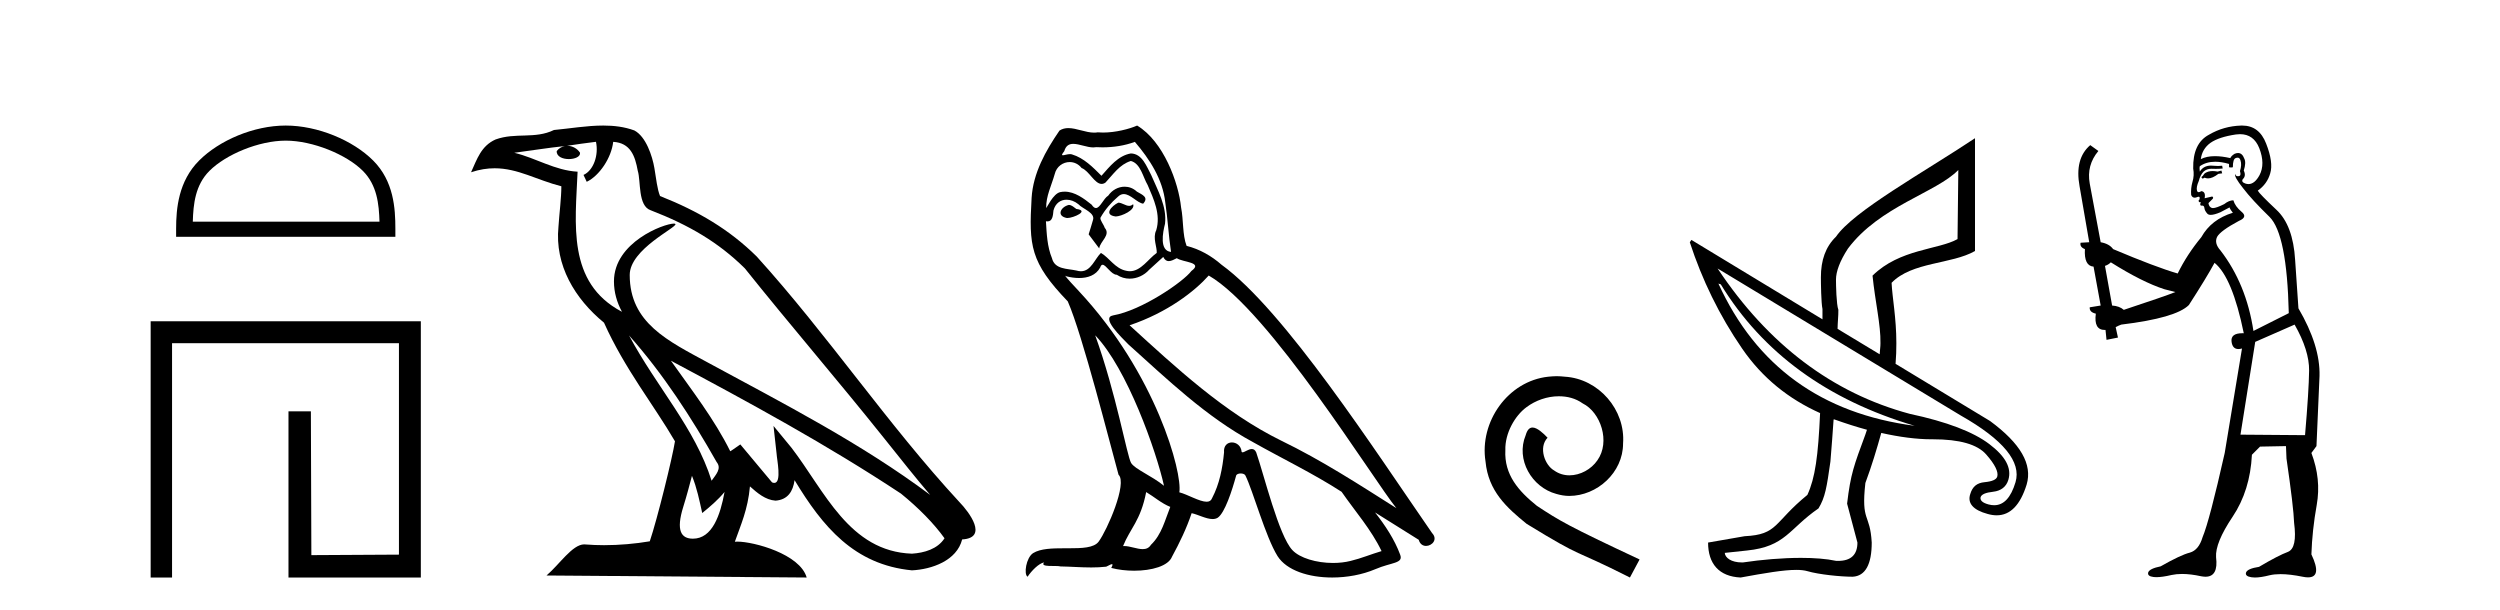 <?xml version='1.0' encoding='UTF-8' standalone='yes'?><svg xmlns='http://www.w3.org/2000/svg' xmlns:xlink='http://www.w3.org/1999/xlink' width='168.0' height='41.0' ><path d='M 19.202 9.451 C 21.014 9.451 23.283 10.382 24.381 11.48 C 25.341 12.44 25.466 13.713 25.502 14.896 L 12.956 14.896 C 12.991 13.713 13.117 12.44 14.077 11.48 C 15.175 10.382 17.39 9.451 19.202 9.451 ZM 19.202 8.437 C 17.052 8.437 14.739 9.43 13.383 10.786 C 11.993 12.176 11.835 14.007 11.835 15.377 L 11.835 15.911 L 26.569 15.911 L 26.569 15.377 C 26.569 14.007 26.465 12.176 25.075 10.786 C 23.719 9.43 21.352 8.437 19.202 8.437 Z' style='fill:#000000;stroke:none' /><path d='M 10.124 21.59 L 10.124 38.809 L 11.562 38.809 L 11.562 23.061 L 26.809 23.061 L 26.809 37.271 L 20.924 37.305 L 20.891 27.642 L 19.386 27.642 L 19.386 38.809 L 28.28 38.809 L 28.28 21.59 Z' style='fill:#000000;stroke:none' /><path d='M 42.27 22.54 L 42.27 22.54 C 44.564 25.118 46.464 28.06 48.157 31.048 C 48.513 31.486 48.112 31.888 47.819 32.305 C 46.703 28.763 44.136 26.03 42.27 22.54 ZM 40.05 9.529 C 40.241 10.422 39.889 11.451 39.212 11.755 L 39.428 12.217 C 40.274 11.815 41.086 10.612 41.207 9.532 C 42.362 9.601 42.677 10.47 42.858 11.479 C 43.074 12.168 42.855 13.841 43.728 14.13 C 46.309 15.129 48.281 16.285 50.051 18.031 C 53.106 21.852 56.299 25.552 59.354 29.376 C 60.541 30.865 61.626 32.228 62.508 33.257 C 57.868 29.789 52.684 27.136 47.599 24.38 C 44.896 22.911 42.317 21.71 42.317 18.477 C 42.317 16.738 45.522 15.281 45.389 15.055 C 45.378 15.035 45.341 15.026 45.282 15.026 C 44.625 15.026 41.258 16.274 41.258 18.907 C 41.258 19.637 41.453 20.313 41.792 20.944 C 41.787 20.944 41.782 20.943 41.777 20.943 C 38.084 18.986 38.67 15.028 38.814 11.538 C 37.279 11.453 36.015 10.616 34.558 10.267 C 35.688 10.121 36.815 9.933 37.948 9.816 L 37.948 9.816 C 37.735 9.858 37.541 9.982 37.411 10.154 C 37.393 10.526 37.814 10.69 38.224 10.69 C 38.624 10.69 39.014 10.534 38.977 10.264 C 38.796 9.982 38.466 9.799 38.128 9.799 C 38.118 9.799 38.108 9.799 38.099 9.799 C 38.662 9.719 39.413 9.599 40.05 9.529 ZM 46.5 31.976 C 46.831 32.78 47.002 33.632 47.189 34.476 C 47.727 34.04 48.249 33.593 48.69 33.06 L 48.69 33.06 C 48.403 34.623 47.866 36.199 46.565 36.199 C 45.777 36.199 45.412 35.667 45.917 34.054 C 46.155 33.293 46.345 32.566 46.5 31.976 ZM 45.086 24.242 L 45.086 24.242 C 50.352 27.047 55.566 29.879 60.546 33.171 C 61.719 34.122 62.764 35.181 63.472 36.172 C 63.002 36.901 62.109 37.152 61.283 37.207 C 57.068 37.06 55.418 32.996 53.191 30.093 L 51.98 28.622 L 52.189 30.507 C 52.203 30.846 52.551 32.452 52.033 32.452 C 51.988 32.452 51.938 32.44 51.881 32.415 L 49.75 29.865 C 49.522 30.015 49.308 30.186 49.073 30.325 C 48.016 28.187 46.469 26.196 45.086 24.242 ZM 40.541 8.437 C 39.435 8.437 38.301 8.636 37.226 8.736 C 35.944 9.361 34.645 8.884 33.3 9.373 C 32.329 9.809 32.057 10.693 31.655 11.576 C 32.227 11.386 32.748 11.308 33.239 11.308 C 34.806 11.308 36.067 12.097 37.723 12.518 C 37.72 13.349 37.59 14.292 37.528 15.242 C 37.271 17.816 38.628 20.076 40.589 21.685 C 41.994 24.814 43.938 27.214 45.358 29.655 C 45.188 30.752 44.168 34.89 43.665 36.376 C 42.679 36.542 41.627 36.636 40.593 36.636 C 40.175 36.636 39.761 36.62 39.354 36.588 C 39.323 36.584 39.291 36.582 39.26 36.582 C 38.462 36.582 37.585 37.945 36.724 38.673 L 54.209 38.809 C 53.763 37.233 50.656 36.397 49.552 36.397 C 49.489 36.397 49.432 36.399 49.382 36.405 C 49.772 35.29 50.258 34.243 50.396 32.686 C 50.884 33.123 51.432 33.595 52.115 33.644 C 52.95 33.582 53.289 33.011 53.395 32.267 C 55.287 35.396 57.402 37.951 61.283 38.327 C 62.624 38.261 64.295 37.675 64.657 36.25 C 66.436 36.149 65.131 34.416 64.471 33.737 C 59.631 28.498 55.635 22.517 50.852 17.238 C 49.01 15.421 46.93 14.192 44.355 13.173 C 44.163 12.702 44.1 12.032 43.975 11.295 C 43.839 10.491 43.41 9.174 42.626 8.765 C 41.958 8.519 41.255 8.437 40.541 8.437 Z' style='fill:#000000;stroke:none' /><path d='M 75.149 13.619 C 74.693 13.839 74.136 14.447 74.98 14.548 C 75.385 14.531 76.313 14.109 76.145 13.721 L 76.145 13.721 C 76.057 13.804 75.968 13.834 75.879 13.834 C 75.64 13.834 75.394 13.619 75.149 13.619 ZM 71.823 13.771 C 71.266 13.906 70.979 14.514 71.688 14.649 C 71.699 14.65 71.712 14.651 71.725 14.651 C 72.133 14.651 73.245 14.156 72.329 14.042 C 72.177 13.94 72.026 13.771 71.823 13.771 ZM 76.263 9.534 C 77.259 10.699 78.137 12.049 78.306 13.603 C 78.474 14.717 78.525 15.831 78.694 16.928 C 77.9 16.861 78.137 15.628 78.289 15.038 C 78.424 13.873 77.799 12.792 77.36 11.762 C 77.056 11.205 76.769 10.328 75.993 10.311 C 75.132 10.463 74.575 11.189 74.018 11.813 C 73.444 11.239 72.836 10.615 72.042 10.378 C 72.001 10.363 71.954 10.357 71.905 10.357 C 71.728 10.357 71.519 10.435 71.424 10.435 C 71.341 10.435 71.342 10.377 71.519 10.159 C 71.626 9.78 71.849 9.668 72.124 9.668 C 72.526 9.668 73.04 9.907 73.473 9.907 C 73.539 9.907 73.602 9.901 73.663 9.889 C 73.806 9.897 73.948 9.901 74.091 9.901 C 74.83 9.901 75.57 9.789 76.263 9.534 ZM 75.993 10.817 C 76.651 10.986 76.803 11.898 77.124 12.438 C 77.529 13.383 78.019 14.413 77.698 15.476 C 77.445 15.983 77.765 16.624 77.732 16.996 C 77.169 17.391 76.674 18.226 75.927 18.226 C 75.845 18.226 75.76 18.216 75.672 18.194 C 74.929 18.042 74.558 17.333 73.984 16.996 C 73.568 17.397 73.322 18.228 72.638 18.228 C 72.544 18.228 72.442 18.212 72.329 18.178 C 71.705 18.042 70.878 18.11 70.692 17.35 C 70.371 16.574 70.337 15.713 70.287 14.869 L 70.287 14.869 C 70.324 14.876 70.358 14.879 70.39 14.879 C 70.731 14.879 70.762 14.483 70.793 14.143 C 70.924 13.649 71.278 13.42 71.672 13.42 C 71.937 13.42 72.22 13.524 72.464 13.721 C 72.751 14.042 73.629 14.295 73.444 14.801 C 73.359 15.105 73.258 15.426 73.157 15.747 L 73.866 16.692 C 73.933 16.202 74.659 15.797 74.237 15.308 C 74.17 15.088 73.916 14.801 73.95 14.632 C 74.254 14.092 74.659 13.619 75.132 13.214 C 75.26 13.09 75.389 13.042 75.519 13.042 C 75.971 13.042 76.426 13.635 76.82 13.687 C 77.208 13.265 76.786 13.096 76.398 12.877 C 76.157 12.65 75.867 12.546 75.577 12.546 C 75.154 12.546 74.734 12.766 74.473 13.147 C 74.153 13.339 73.929 13.98 73.648 13.98 C 73.559 13.98 73.464 13.917 73.359 13.755 C 72.844 13.342 72.226 12.879 71.55 12.879 C 71.451 12.879 71.351 12.889 71.249 12.91 C 70.771 13.009 70.342 13.976 70.306 13.976 C 70.305 13.976 70.304 13.975 70.304 13.974 C 70.287 13.181 70.658 12.472 70.878 11.695 C 71 11.185 71.437 10.89 71.883 10.89 C 72.175 10.89 72.47 11.016 72.684 11.29 C 73.186 11.476 73.555 12.359 74.027 12.359 C 74.111 12.359 74.197 12.332 74.288 12.269 C 74.811 11.712 75.233 11.053 75.993 10.817 ZM 73.596 22.533 C 75.74 24.744 77.715 30.349 78.221 32.645 C 77.394 31.97 76.263 31.531 76.01 31.109 C 75.74 30.67 74.997 26.399 73.596 22.533 ZM 81.226 18.515 C 85.278 20.845 92.334 32.307 93.837 34.148 C 91.304 32.544 88.806 30.923 86.088 29.606 C 82.273 27.733 79.015 24.694 75.908 21.858 C 78.474 20.997 80.314 19.545 81.226 18.515 ZM 77.023 33.067 C 77.563 33.388 78.052 33.827 78.643 34.063 C 78.289 34.941 78.069 35.92 77.343 36.612 C 77.207 36.832 77.012 36.901 76.79 36.901 C 76.406 36.901 75.94 36.694 75.549 36.694 C 75.522 36.694 75.496 36.695 75.469 36.697 C 75.942 35.515 76.651 34.992 77.023 33.067 ZM 78.17 17.266 C 78.273 17.478 78.403 17.547 78.542 17.547 C 78.724 17.547 78.919 17.427 79.082 17.35 C 79.487 17.637 80.888 17.604 80.061 18.211 C 79.538 18.92 76.741 20.854 74.798 21.195 C 73.959 21.342 75.368 22.668 75.824 23.141 C 78.457 25.504 81.04 28.003 84.197 29.708 C 86.172 30.822 88.249 31.818 90.156 33.05 C 91.068 34.367 92.148 35.582 92.841 37.034 C 92.148 37.237 91.473 37.524 90.764 37.693 C 90.39 37.787 89.985 37.831 89.579 37.831 C 88.463 37.831 87.343 37.499 86.848 36.967 C 85.936 36.005 84.94 31.902 84.417 30.4 C 84.342 30.231 84.237 30.174 84.122 30.174 C 83.894 30.174 83.63 30.397 83.499 30.397 C 83.473 30.397 83.452 30.388 83.438 30.366 C 83.404 29.95 83.084 29.731 82.785 29.731 C 82.489 29.731 82.214 29.946 82.256 30.4 C 82.155 31.463 81.952 32.527 81.445 33.489 C 81.383 33.653 81.254 33.716 81.083 33.716 C 80.603 33.716 79.799 33.221 79.251 33.084 C 79.47 31.784 77.698 25.133 72.498 19.562 C 72.317 19.365 71.524 18.53 71.594 18.53 C 71.602 18.53 71.621 18.541 71.654 18.566 C 71.92 18.635 72.22 18.683 72.517 18.683 C 73.086 18.683 73.645 18.508 73.933 17.975 C 73.977 17.843 74.032 17.792 74.096 17.792 C 74.328 17.792 74.677 18.464 75.047 18.464 C 75.316 18.643 75.616 18.726 75.914 18.726 C 76.404 18.726 76.889 18.504 77.225 18.127 C 77.546 17.84 77.85 17.553 78.17 17.266 ZM 76.415 8.437 C 75.884 8.673 74.955 8.908 74.121 8.908 C 74 8.908 73.88 8.903 73.764 8.893 C 73.685 8.907 73.605 8.913 73.524 8.913 C 72.955 8.913 72.344 8.608 71.794 8.608 C 71.585 8.608 71.384 8.652 71.198 8.774 C 70.27 10.125 69.426 11.627 69.324 13.299 C 69.139 16.506 69.223 17.62 71.755 20.254 C 72.751 22.516 74.608 29.893 75.166 31.902 C 75.773 32.476 74.406 35.616 73.832 36.393 C 73.52 36.823 72.697 36.844 71.812 36.844 C 71.716 36.844 71.619 36.844 71.523 36.844 C 70.727 36.844 69.922 36.861 69.426 37.169 C 68.953 37.473 68.784 38.604 69.054 38.756 C 69.308 38.368 69.814 37.845 70.169 37.794 L 70.169 37.794 C 69.831 38.148 71.013 37.98 71.266 38.064 C 71.949 38.075 72.639 38.133 73.332 38.133 C 73.667 38.133 74.003 38.119 74.338 38.081 C 74.49 38.014 74.653 37.911 74.724 37.911 C 74.779 37.911 74.779 37.973 74.676 38.165 C 75.154 38.29 75.691 38.352 76.216 38.352 C 77.397 38.352 78.516 38.037 78.761 37.406 C 79.268 36.477 79.74 35.498 80.078 34.485 C 80.509 34.577 81.051 34.88 81.485 34.88 C 81.613 34.88 81.731 34.854 81.834 34.789 C 82.306 34.468 82.796 32.966 83.066 31.97 C 83.092 31.866 83.232 31.816 83.375 31.816 C 83.511 31.816 83.649 31.862 83.691 31.953 C 84.197 32.966 85.041 36.072 85.852 37.372 C 86.463 38.335 87.945 38.809 89.522 38.809 C 90.515 38.809 91.545 38.622 92.419 38.25 C 93.516 37.777 94.326 37.878 94.09 37.271 C 93.718 36.258 93.077 35.295 92.402 34.435 L 92.402 34.435 C 93.381 35.042 94.36 35.667 95.339 36.275 C 95.42 36.569 95.623 36.686 95.83 36.686 C 96.23 36.686 96.645 36.252 96.234 35.819 C 92.402 30.282 86.307 20.845 82.087 17.789 C 81.412 17.198 80.618 16.743 79.74 16.523 C 79.453 15.78 79.538 14.784 79.369 13.94 C 79.2 12.269 78.187 9.5 76.415 8.437 Z' style='fill:#000000;stroke:none' /><path d='M 104.611 25.279 C 104.423 25.279 104.235 25.297 104.047 25.314 C 101.331 25.604 99.401 28.354 99.828 31.019 C 100.016 33.001 101.246 34.111 102.595 35.205 C 106.61 37.665 105.482 36.759 109.531 38.809 L 110.18 37.596 C 105.363 35.341 104.782 34.983 103.279 33.992 C 102.049 33.001 101.075 31.908 101.16 30.251 C 101.126 29.106 101.81 27.927 102.578 27.364 C 103.193 26.902 103.979 26.629 104.748 26.629 C 105.329 26.629 105.875 26.766 106.354 27.107 C 107.567 27.705 108.233 29.687 107.344 30.934 C 106.935 31.532 106.2 31.942 105.465 31.942 C 105.107 31.942 104.748 31.839 104.44 31.617 C 103.825 31.276 103.364 30.08 103.996 29.414 C 103.706 29.106 103.296 28.73 102.988 28.73 C 102.783 28.73 102.63 28.884 102.527 29.243 C 101.844 30.883 102.937 32.745 104.577 33.189 C 104.867 33.274 105.158 33.326 105.448 33.326 C 107.327 33.326 109.07 31.754 109.07 29.807 C 109.241 27.534 107.43 25.45 105.158 25.314 C 104.987 25.297 104.799 25.279 104.611 25.279 Z' style='fill:#000000;stroke:none' /><path d='M 131.599 11.423 L 131.546 16.067 C 130.263 16.787 127.656 16.723 125.834 18.523 C 126.014 20.301 126.39 21.823 126.367 23.061 C 126.37 23.303 126.324 23.56 126.314 23.808 L 123.485 22.1 C 123.487 21.688 123.544 21.232 123.538 20.819 C 123.403 20.459 123.378 19.173 123.378 18.79 C 123.378 18.25 123.639 17.54 124.179 16.708 C 126.316 13.851 130.114 12.953 131.599 11.423 ZM 115.477 19.057 L 115.637 19.11 C 118.453 23.717 122.81 26.885 128.663 28.613 C 122.413 27.795 118.012 24.604 115.477 19.057 ZM 115.423 18.043 L 131.759 27.919 C 134.636 29.551 135.847 31.046 135.443 32.403 C 135.134 33.44 134.655 33.951 134.008 33.951 C 133.887 33.951 133.76 33.934 133.628 33.898 C 133.216 33.788 133.054 33.622 133.094 33.417 C 133.153 33.218 133.434 33.101 133.948 33.044 C 134.462 32.986 134.822 32.714 134.962 32.243 C 135.2 31.447 134.76 30.658 133.681 29.841 C 132.603 29.023 130.829 28.343 128.343 27.812 C 123.152 26.419 118.828 23.159 115.423 18.043 ZM 123.261 28.184 C 123.264 28.184 123.268 28.185 123.271 28.186 C 124.05 28.463 124.748 28.687 125.46 28.88 C 125.428 28.988 125.386 29.091 125.353 29.2 C 124.588 31.27 124.36 31.851 124.125 33.845 L 124.819 36.46 C 124.819 37.274 124.39 37.692 123.516 37.692 C 123.471 37.692 123.425 37.69 123.378 37.688 C 122.728 37.549 121.91 37.489 121.026 37.489 C 119.768 37.489 118.374 37.61 117.132 37.795 C 117.107 37.796 117.082 37.796 117.058 37.796 C 116.338 37.796 115.926 37.481 115.904 37.154 L 117.399 36.994 C 120.001 36.728 120.206 35.541 122.203 34.165 C 122.653 33.422 122.757 32.748 123.004 31.015 C 123.105 29.896 123.145 29.12 123.218 28.186 C 123.221 28.187 123.225 28.187 123.228 28.187 C 123.239 28.187 123.25 28.184 123.261 28.184 ZM 132.72 9.288 C 129.283 11.576 124.548 14.185 123.378 15.907 C 122.68 16.582 122.364 17.482 122.364 18.63 C 122.364 19.012 122.38 20.36 122.47 20.765 C 122.467 21.044 122.474 21.194 122.47 21.459 L 113.662 16.121 L 113.555 16.281 C 114.374 18.787 115.529 21.181 117.078 23.434 C 118.428 25.396 120.2 26.815 122.31 27.759 C 122.181 30.643 121.98 32.116 121.456 33.257 C 119.169 35.122 119.5 35.925 117.239 36.033 L 114.783 36.46 C 114.783 37.878 115.509 38.742 116.972 38.809 C 118.601 38.51 119.854 38.297 120.705 38.297 C 121.006 38.297 121.256 38.324 121.456 38.382 C 122.221 38.607 123.689 38.756 124.499 38.756 C 124.499 38.756 124.499 38.756 124.499 38.756 C 125.354 38.711 125.78 37.923 125.78 36.46 C 125.668 34.458 125.055 35.124 125.353 32.457 C 125.79 31.277 126.119 30.18 126.421 29.093 C 127.645 29.369 128.793 29.52 129.801 29.52 C 129.813 29.52 129.825 29.52 129.837 29.52 C 129.855 29.52 129.872 29.52 129.89 29.52 C 131.692 29.52 132.872 29.862 133.468 30.535 C 134.069 31.214 134.307 31.722 134.215 32.029 C 134.156 32.229 133.872 32.355 133.361 32.403 C 132.849 32.452 132.551 32.697 132.4 33.204 C 132.197 33.814 132.595 34.276 133.574 34.539 C 133.786 34.599 133.988 34.629 134.178 34.629 C 135.093 34.629 135.763 33.937 136.19 32.563 C 136.595 31.206 135.782 29.8 133.734 28.293 L 127.382 24.449 C 127.423 23.979 127.435 23.488 127.435 23.061 C 127.435 21.351 127.16 19.994 127.115 19.004 C 128.487 17.586 131.145 17.768 132.72 16.868 L 132.72 9.288 Z' style='fill:#000000;stroke:none' /><path d='M 149.279 11.461 L 149.023 11.53 Q 148.843 11.495 148.69 11.495 Q 148.536 11.495 148.408 11.53 Q 148.151 11.615 148.1 11.717 Q 148.049 11.82 147.929 11.905 L 148.015 12.008 L 148.151 11.94 Q 148.259 11.988 148.38 11.988 Q 148.683 11.988 149.074 11.683 L 149.33 11.649 L 149.279 11.461 ZM 150.527 9.016 Q 151.45 9.016 151.824 9.958 Q 152.234 11.017 151.841 11.769 Q 151.513 12.37 151.098 12.37 Q 150.994 12.37 150.885 12.332 Q 150.594 12.23 150.714 12.042 Q 150.953 11.82 150.782 11.461 Q 150.953 10.915 150.816 10.658 Q 150.679 10.283 150.395 10.283 Q 150.291 10.283 150.167 10.334 Q 149.945 10.47 149.877 10.624 Q 149.304 10.494 148.847 10.494 Q 148.282 10.494 147.895 10.693 Q 147.981 10.009 148.544 9.599 Q 149.108 9.206 150.253 9.036 Q 150.396 9.016 150.527 9.016 ZM 141.848 17.628 Q 143.966 18.96 145.453 19.438 L 146.187 19.626 Q 145.453 19.917 142.719 20.822 Q 142.429 20.566 141.934 20.532 L 141.455 17.867 Q 141.677 17.799 141.848 17.628 ZM 150.367 10.595 Q 150.511 10.595 150.56 10.778 Q 150.662 11.068 150.526 11.495 Q 150.628 11.82 150.44 11.837 Q 150.409 11.842 150.381 11.842 Q 150.23 11.842 150.201 11.683 L 150.201 11.683 Q 150.116 11.871 150.731 12.64 Q 151.329 13.426 152.507 14.57 Q 153.686 15.732 153.806 21.044 L 151.431 22.24 Q 150.953 19.08 149.211 16.825 Q 148.783 16.347 148.988 15.92 Q 149.211 15.51 150.457 14.843 Q 151.072 14.587 150.628 14.228 Q 150.201 13.87 150.082 13.46 Q 149.791 13.46 149.467 13.716 Q 148.931 13.984 148.709 13.984 Q 148.662 13.984 148.63 13.972 Q 148.442 13.904 148.408 13.648 L 148.664 13.391 Q 148.783 13.289 148.664 13.204 L 148.151 13.323 Q 148.237 12.879 147.929 12.845 Q 147.822 12.914 147.752 12.914 Q 147.667 12.914 147.639 12.811 Q 147.571 12.589 147.759 12.162 Q 147.861 11.752 148.083 11.53 Q 148.288 11.34 148.61 11.34 Q 148.636 11.34 148.664 11.342 Q 148.783 11.347 148.901 11.347 Q 149.136 11.347 149.364 11.325 L 149.33 11.137 Q 149.202 11.154 149.053 11.154 Q 148.903 11.154 148.732 11.137 Q 148.653 11.128 148.579 11.128 Q 148.08 11.128 147.827 11.53 Q 147.793 11.273 147.827 11.171 Q 148.259 10.869 148.862 10.869 Q 149.285 10.869 149.791 11.017 L 149.791 11.239 Q 149.868 11.256 149.932 11.256 Q 149.996 11.256 150.048 11.239 Q 150.048 10.693 150.235 10.624 Q 150.309 10.595 150.367 10.595 ZM 154.198 21.813 Q 155.189 23.555 155.172 24.905 Q 155.155 26.254 154.899 29.243 L 150.56 29.209 L 151.551 22.974 L 154.198 21.813 ZM 150.674 8.437 Q 150.643 8.437 150.611 8.438 Q 149.433 8.472 148.442 9.053 Q 147.349 9.633 147.383 11.325 Q 147.468 11.786 147.332 12.23 Q 147.212 12.657 147.246 13.101 Q 147.319 13.284 147.48 13.284 Q 147.544 13.284 147.622 13.255 Q 147.702 13.22 147.749 13.22 Q 147.865 13.22 147.793 13.426 Q 147.724 13.46 147.759 13.545 Q 147.781 13.591 147.834 13.591 Q 147.861 13.591 147.895 13.579 L 147.895 13.579 Q 147.799 13.82 147.943 13.82 Q 147.953 13.82 147.964 13.819 Q 147.978 13.817 147.99 13.817 Q 148.119 13.817 148.134 13.972 Q 148.151 14.16 148.339 14.365 Q 148.413 14.439 148.563 14.439 Q 148.796 14.439 149.211 14.263 L 149.825 13.938 Q 149.877 14.092 150.048 14.297 Q 148.596 14.741 147.929 15.937 Q 146.956 17.115 146.341 18.379 Q 144.872 17.952 142.002 16.74 Q 141.746 16.381 141.165 16.278 L 140.43 12.332 Q 140.208 11.102 141.011 10.146 L 140.465 9.753 Q 139.406 10.658 139.747 12.52 L 140.396 16.278 L 139.815 16.312 Q 139.747 16.603 140.106 16.74 Q 140.038 17.867 140.687 17.918 L 141.165 20.532 Q 140.789 20.6 140.43 20.651 Q 140.396 20.976 140.84 21.078 Q 140.691 22.173 141.443 22.173 Q 141.466 22.173 141.49 22.172 L 141.558 22.838 L 142.327 22.684 L 142.173 21.984 Q 142.361 21.881 142.549 21.813 Q 146.221 21.369 147.092 20.498 Q 148.271 18.67 148.818 17.662 Q 150.013 18.636 150.782 22.394 Q 150.734 22.392 150.689 22.392 Q 149.881 22.392 149.962 22.974 Q 150.029 23.456 150.42 23.456 Q 150.529 23.456 150.662 23.419 L 150.662 23.419 L 149.501 30.439 Q 148.476 35 148.015 36.093 Q 147.759 36.964 147.161 37.135 Q 146.546 37.289 145.196 38.058 Q 144.445 38.211 144.359 38.468 Q 144.291 38.724 144.718 38.775 Q 144.806 38.786 144.912 38.786 Q 145.3 38.786 145.931 38.639 Q 146.252 38.57 146.633 38.57 Q 147.205 38.57 147.912 38.724 Q 148.075 38.756 148.212 38.756 Q 149.082 38.756 148.92 37.443 Q 148.852 36.486 150.03 34.727 Q 151.209 32.967 151.329 30.559 L 151.875 30.012 L 153.618 29.978 L 153.652 30.815 Q 154.13 34.095 154.164 35.137 Q 154.386 36.828 153.754 37.084 Q 153.105 37.323 151.807 38.092 Q 151.038 38.211 150.936 38.468 Q 150.85 38.724 151.295 38.792 Q 151.401 38.809 151.532 38.809 Q 151.922 38.809 152.524 38.656 Q 152.84 38.582 153.25 38.582 Q 153.884 38.582 154.745 38.758 Q 154.945 38.799 155.1 38.799 Q 156.061 38.799 155.326 37.255 Q 155.377 35.649 155.685 33.924 Q 155.992 32.199 155.326 30.439 L 155.667 29.978 L 155.872 25.263 Q 155.924 23.231 154.455 20.72 Q 154.386 19.797 154.233 17.474 Q 154.096 15.134 152.969 14.092 Q 151.841 13.033 151.722 12.811 Q 152.354 12.367 152.559 11.649 Q 152.781 10.915 152.285 9.651 Q 151.82 8.437 150.674 8.437 Z' style='fill:#000000;stroke:none' /></svg>